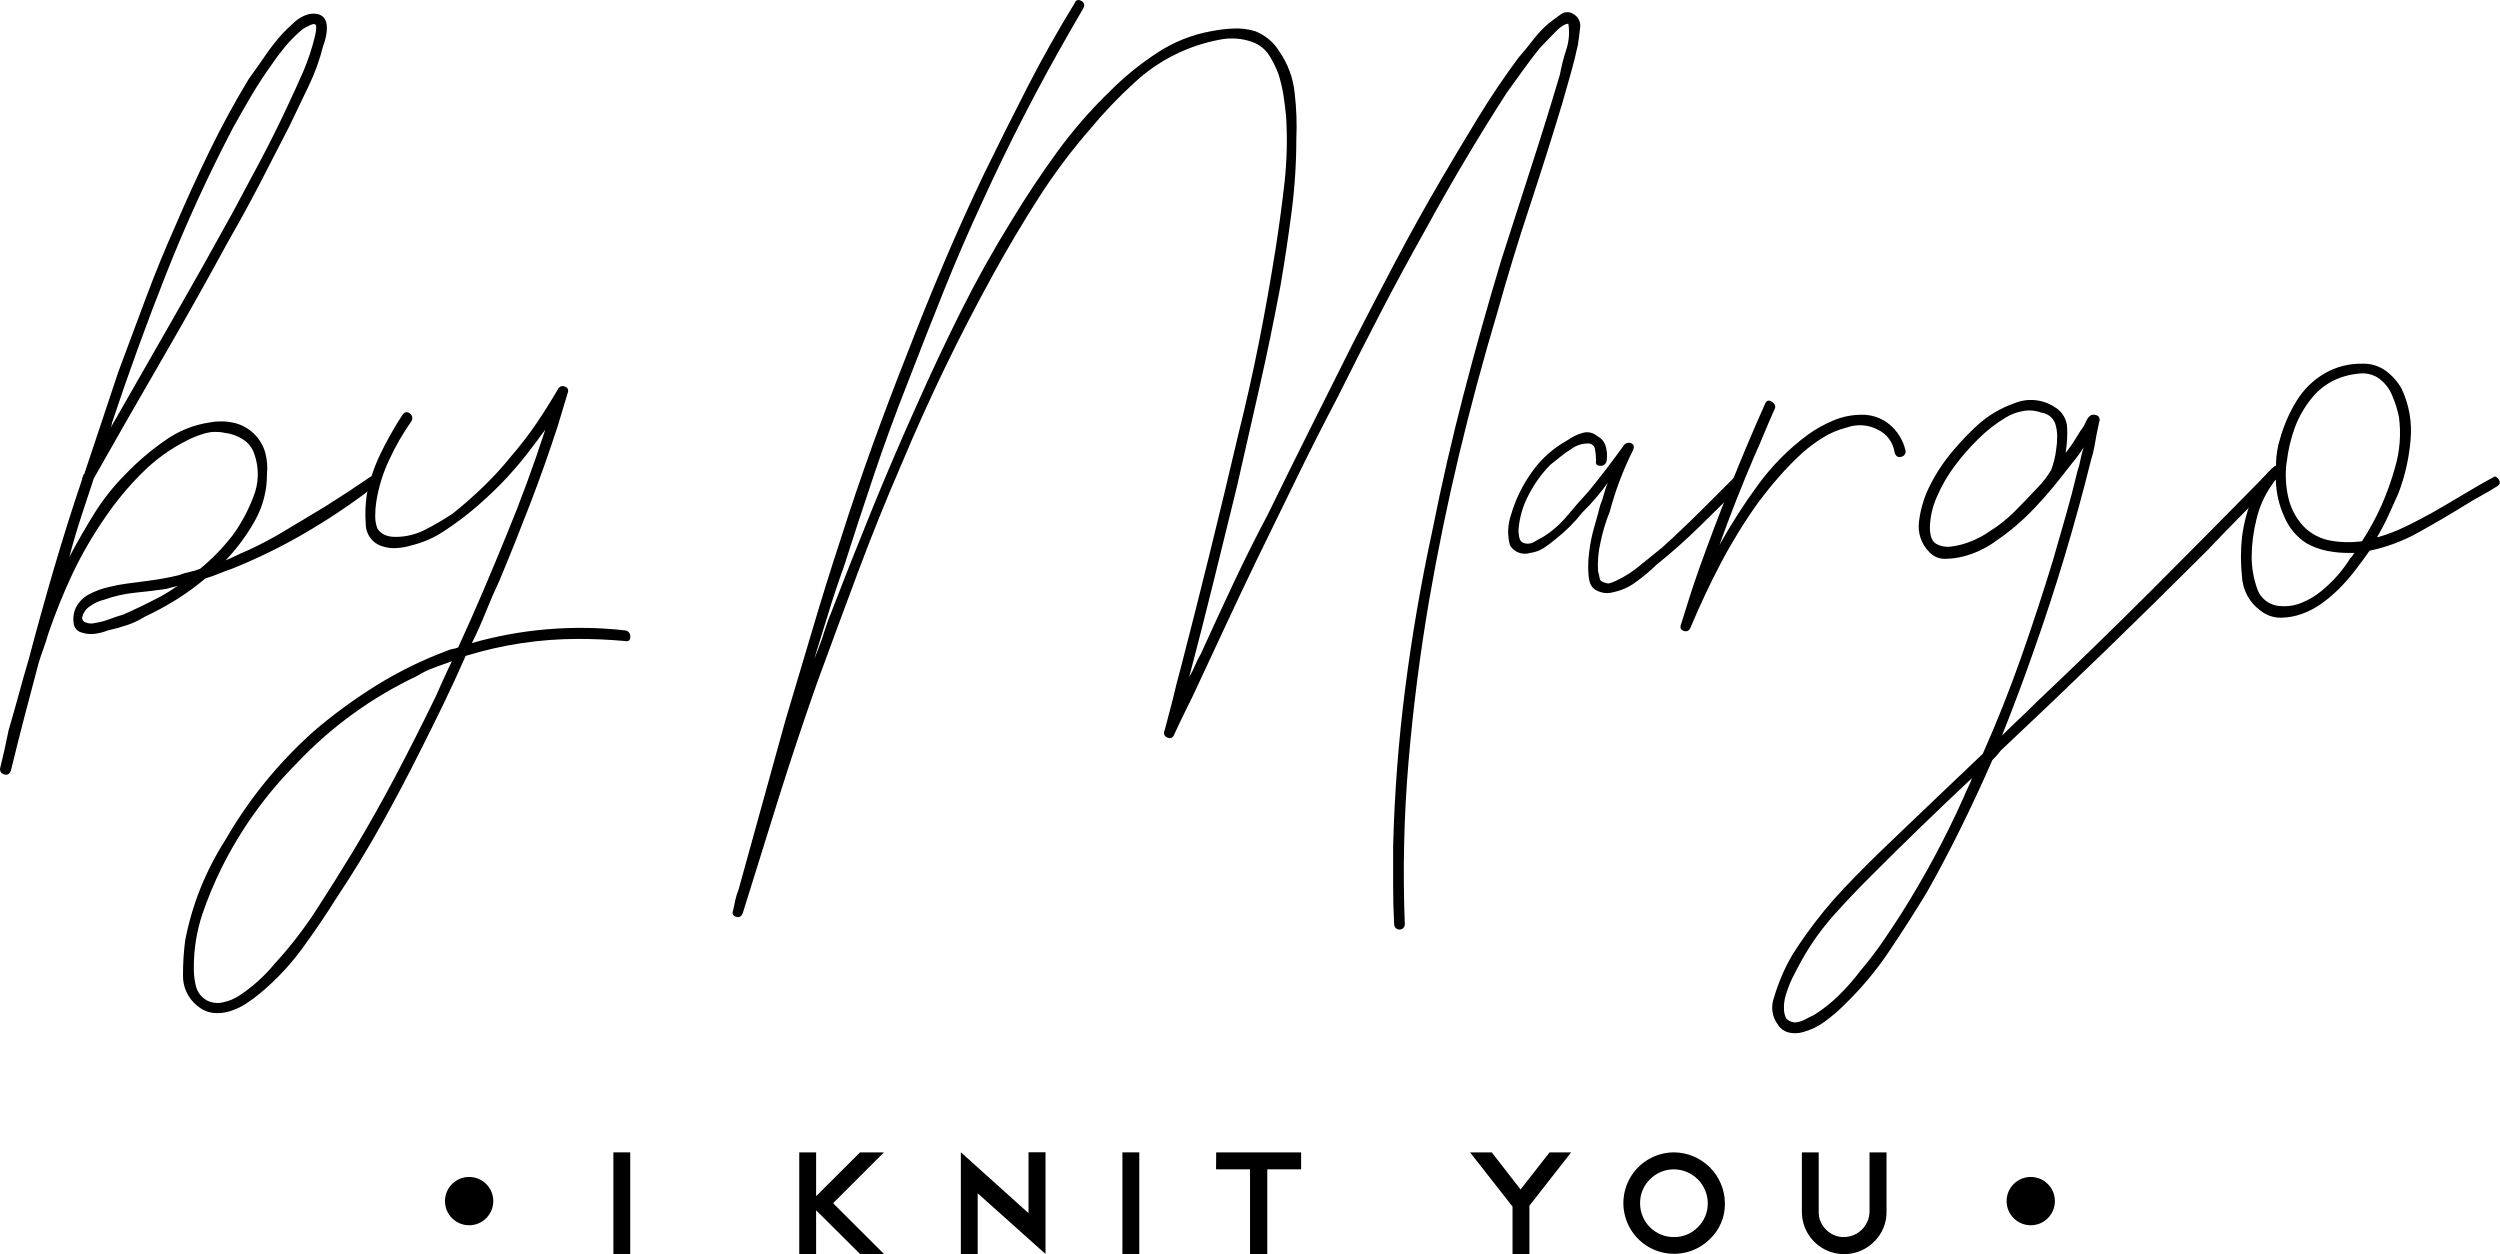 <?xml version="1.0" encoding="UTF-8"?> <svg xmlns="http://www.w3.org/2000/svg" width="1808" height="907" viewBox="0 0 1808 907" fill="none"> <path d="M268.393 344.496C269.311 344.662 270.149 345.128 270.774 345.822C271.399 346.516 271.775 347.397 271.845 348.328C271.984 349.289 271.794 350.269 271.305 351.109C270.816 351.948 270.058 352.597 269.153 352.95C253.595 364.854 237.297 375.758 220.357 385.598C203.46 395.458 185.86 404.062 167.7 411.341C164.628 412.365 161.557 413.535 158.456 414.793C155.212 416.166 151.891 417.348 148.509 418.333C141.849 423.964 134.79 429.107 127.388 433.721C120.078 438.257 112.508 442.36 104.716 446.008C100.624 448.58 96.232 450.643 91.639 452.151C87.108 453.672 82.499 454.951 77.832 455.983C75.007 457.097 72.062 457.873 69.055 458.294C65.833 458.827 62.529 458.565 59.431 457.534C57.857 457.216 56.421 456.418 55.321 455.249C54.221 454.081 53.51 452.6 53.287 451.01C52.77 447.787 53.031 444.487 54.048 441.385C55.968 436.371 59.664 432.238 64.433 429.772C69.149 427.283 74.191 425.471 79.411 424.389C83.336 423.413 87.311 422.651 91.318 422.107L103.224 420.556C107.32 420.059 111.679 419.416 116.301 418.655C120.923 417.894 125.252 416.988 129.348 415.964C131.834 414.953 134.41 414.18 137.042 413.653C139.672 413.121 142.248 412.348 144.736 411.341C153.579 404.068 161.568 395.815 168.548 386.739C174.588 378.325 179.505 369.159 183.175 359.474C187.263 349.548 187.534 338.461 183.936 328.348C182.502 323.868 179.5 320.056 175.482 317.611C171.51 315.1 167.017 313.53 162.347 313.018C157.647 311.992 152.767 312.122 148.129 313.399C143.766 314.684 139.526 316.358 135.462 318.401C123.235 324.507 112.089 332.571 102.463 342.273C92.794 351.939 84.048 362.487 76.34 373.779C67.304 386.763 59.34 400.46 52.527 414.735C45.883 428.873 40.024 443.366 34.974 458.148C33.95 461.746 32.78 465.344 31.493 468.913C30.206 472.482 28.919 476.139 27.866 479.767C24.297 493.068 20.884 505.988 17.627 518.528C14.37 531.069 11.123 543.999 7.885 557.319C6.861 559.894 5.194 560.801 2.912 560.011C2.393 559.886 1.907 559.653 1.484 559.328C1.062 559.003 0.712 558.593 0.458 558.124C0.205 557.655 0.052 557.138 0.011 556.606C-0.03 556.074 0.042 555.54 0.22 555.038C1.254 550.942 2.278 546.583 3.292 541.961L6.218 528.124C8.792 519.348 11.22 510.835 13.502 502.409C15.784 493.984 18.241 485.354 20.815 476.666C26.471 455.213 32.488 433.565 38.865 411.722C45.242 389.879 52.069 368.24 59.343 346.807C59.281 345.966 59.555 345.135 60.104 344.496C60.104 343.472 60.367 342.945 60.893 342.945L73.209 306.056L85.496 269.137C92.166 251.253 98.797 233.467 105.389 215.778C111.981 198.089 119.158 180.536 126.92 163.121C134.584 145.198 142.776 127.265 151.493 109.322C160.211 91.38 169.689 73.964 179.928 57.075C184.024 51.458 187.993 45.821 191.835 40.166C195.697 34.519 199.928 29.134 204.502 24.047C207.076 21.472 209.884 18.781 212.956 15.973C215.992 13.143 219.696 11.13 223.722 10.122C230.362 9.098 234.487 11.146 236.008 16.265C236.536 19.058 236.536 21.926 236.008 24.72C235.548 27.61 234.783 30.444 233.727 33.174C231.166 43.377 227.558 53.288 222.961 62.75C218.339 72.267 213.727 81.872 209.124 91.565L187.71 133.194C180.513 147.002 173.083 160.575 165.418 173.915C149.543 203.111 133.434 231.799 117.091 259.981C100.747 288.162 84.326 316.841 67.827 346.017C64.765 355.222 61.683 364.574 58.582 374.072C55.481 383.57 52.663 393.175 50.128 402.887C55.774 392.122 61.83 381.649 68.178 371.38C74.606 361.078 82.183 351.539 90.762 342.945C99.329 334.003 108.766 325.938 118.934 318.869C128.788 311.694 140.265 307.07 152.342 305.412C157.946 304.397 163.698 304.527 169.251 305.793C174.646 307.059 179.6 309.757 183.59 313.603C187.58 317.449 190.459 322.3 191.922 327.646C193.202 332.658 193.588 337.857 193.063 343.004C193.124 354.562 190.224 365.942 184.638 376.061C178.935 386.373 171.957 395.927 163.868 404.496L163.107 405.257C165.652 404.233 168.227 403.063 170.801 401.805C173.375 400.547 175.92 399.377 178.466 398.353C187.982 394.05 197.224 389.165 206.14 383.726C216.379 377.582 226.13 371.731 235.394 366.173C246.121 359.425 257.12 352.199 268.393 344.496ZM116.271 431.322C120.511 428.994 124.613 426.425 128.558 423.628C127.18 424.106 125.773 424.497 124.346 424.798C122.912 425.102 121.496 425.483 120.104 425.939C112.927 426.973 105.496 427.87 97.812 428.631C90.214 429.375 82.736 431.056 75.55 433.633C71.665 434.555 68.004 436.246 64.784 438.606C61.999 440.486 60.065 443.386 59.401 446.68C59.401 448.728 60.689 450.015 63.234 450.542C64.99 451.064 66.86 451.064 68.617 450.542C72.168 450.036 75.651 449.133 79.002 447.851C82.337 446.563 85.789 445.422 89.358 444.369C97.529 440.8 106.491 436.451 116.242 431.322H116.271ZM168.49 92.472C150.662 126.57 134.628 161.576 120.455 197.348C106.354 232.96 93.17 269.196 80.903 306.056C80.903 307.109 80.757 307.753 80.494 307.987C80.355 308.146 80.25 308.332 80.185 308.533C80.12 308.734 80.095 308.946 80.113 309.157C95.013 283.043 109.748 257.299 124.316 231.926C138.885 206.553 153.356 180.81 167.729 154.695C174.926 141.375 181.84 128.445 188.47 115.904C195.101 103.364 201.537 90.424 207.778 77.084C211.874 68.386 215.774 59.805 219.48 51.341C223.009 43.013 225.828 34.401 227.905 25.597C228.428 23.591 228.694 21.527 228.695 19.454C228.695 17.406 227.408 16.909 224.833 17.933L221.001 19.834C219.594 20.53 218.301 21.438 217.169 22.525C213.007 26.172 209.152 30.154 205.643 34.432C202.084 38.747 198.745 43.238 195.638 47.889C190.528 55.085 185.789 62.389 181.42 69.8C177.052 77.211 172.742 84.768 168.49 92.472Z" fill="black"></path> <path d="M452.006 455.894C453.122 456.013 454.147 456.562 454.863 457.426C455.579 458.289 455.929 459.398 455.839 460.516C455.839 463.091 454.551 464.115 452.006 463.588C446.36 463.091 440.744 462.71 435.097 462.447C429.451 462.184 423.835 462.067 418.189 462.067C404.43 462.062 390.691 463.089 377.087 465.138C363.429 467.204 349.945 470.284 336.745 474.353C331.635 486.055 326.389 497.454 321.007 508.551C315.624 519.649 310.114 530.785 304.478 541.96C295.253 560.429 285.648 578.615 275.663 596.519C265.677 614.422 255.048 631.838 243.776 648.766C236.092 661.053 227.764 673.349 218.793 685.656C209.855 697.927 199.407 709.024 187.696 718.684C184.513 721.323 181.172 723.766 177.691 725.997C174.108 728.294 170.231 730.095 166.165 731.351C162.197 732.6 158.008 732.989 153.878 732.491C149.582 731.897 145.565 730.021 142.352 727.109C139.125 724.467 136.545 721.121 134.811 717.328C133.077 713.535 132.234 709.396 132.347 705.227C132.313 696.874 132.831 688.528 133.897 680.244C136.379 667.238 140.112 654.502 145.043 642.213C149.974 630.031 156.016 618.329 163.093 607.255C180.032 577.895 201.562 551.436 226.867 528.883C241.217 516.567 256.504 505.387 272.591 495.446C288.758 485.447 305.877 477.078 323.698 470.463C324.915 469.904 326.205 469.52 327.53 469.322C328.854 469.119 330.143 468.735 331.362 468.181C337.506 454.841 343.522 441.267 349.412 427.459C355.302 413.651 361.065 399.814 366.701 385.948C376.453 362.408 385.678 337.308 394.376 310.648C390.28 316.294 386.038 321.91 381.709 327.556C377.379 333.202 372.611 338.819 367.491 344.465C360.449 352.025 353.008 359.202 345.2 365.967C337.444 372.679 329.233 378.847 320.626 384.426C313.575 389.056 305.776 392.431 297.574 394.402C294.207 395.477 290.718 396.126 287.189 396.333C283.684 396.641 280.152 396.243 276.804 395.163C273.277 394.185 270.167 392.081 267.948 389.17C265.73 386.26 264.525 382.703 264.517 379.044C263.971 371.861 264.226 364.639 265.277 357.513C267.341 347.269 270.703 337.33 275.282 327.937C279.835 318.54 284.964 309.435 290.641 300.672C292.191 298.098 293.976 297.454 296.024 298.741C296.513 299.02 296.943 299.393 297.286 299.84C297.63 300.286 297.882 300.797 298.026 301.341C298.17 301.886 298.205 302.454 298.127 303.012C298.049 303.57 297.861 304.107 297.574 304.592C291.342 313.428 285.936 322.819 281.426 332.647C276.889 342.241 273.756 352.438 272.123 362.925C271.588 366.232 271.333 369.579 271.362 372.93C271.284 376.07 271.8 379.196 272.884 382.145C275.419 386.24 279.778 388.288 285.96 388.288C293.584 388.302 301.095 386.455 307.842 382.905C314.587 379.434 321.131 375.586 327.442 371.379C335.136 365.236 342.538 358.712 349.734 351.779C356.848 344.913 363.522 337.604 369.715 329.897C376.177 322.45 382.203 314.636 387.764 306.494C393.147 298.536 398.393 290.209 403.503 281.511C403.693 281.046 403.976 280.625 404.334 280.273C404.693 279.922 405.119 279.647 405.588 279.466C406.056 279.285 406.557 279.202 407.058 279.222C407.56 279.241 408.053 279.363 408.505 279.58C410.807 280.379 411.45 282.047 410.436 284.582L403.503 307.634C397.36 326.591 390.7 345.421 383.522 364.124C376.345 382.827 368.925 401.355 361.26 419.707C357.662 427.401 354.327 435.065 351.255 442.759C348.184 450.453 344.849 457.883 341.28 465.051C377.237 454.798 414.854 451.688 452.006 455.894ZM314.512 505.07C316.56 500.477 318.608 495.855 320.685 491.262C322.762 486.669 324.78 482.281 326.828 478.186C322.703 479.736 318.491 481.111 314.132 482.808C309.691 484.371 305.442 486.432 301.465 488.951C268.839 504.345 239.389 525.719 214.639 551.965C192.453 574.196 174.026 599.884 160.08 628.025C154.787 638.755 150.194 649.817 146.33 661.141C142.061 674.024 139.985 687.532 140.187 701.102C140.198 705.245 140.719 709.372 141.737 713.389C142.839 717.556 145.541 721.12 149.256 723.306C153.004 725.371 157.403 725.915 161.543 724.827C165.966 723.887 170.154 722.067 173.858 719.473C183.101 713.291 191.381 705.78 198.432 697.182C209.642 684.996 219.801 671.882 228.798 657.981C237.749 644.173 246.584 630.092 255.302 615.738C266.067 597.815 276.316 579.629 286.048 561.18C295.78 542.73 305.248 524.027 314.454 505.07H314.512Z" fill="black"></path> <path d="M1138.05 10.24C1139.81 11.269 1141.2 12.825 1142.03 14.688C1142.86 16.552 1143.08 18.628 1142.67 20.625C1142.14 25.481 1141.61 29.401 1141.12 32.532C1139.58 39.709 1137.78 46.876 1135.73 54.033L1129.59 75.564C1121.99 100.664 1114.08 125.638 1105.87 150.484C1097.66 175.331 1089.97 200.557 1082.81 226.164C1072.56 260.489 1063.33 294.804 1055.14 329.11C1046.95 363.415 1039.78 398.256 1033.64 433.634C1026.97 472.64 1021.98 511.694 1018.66 550.797C1015.32 590.021 1014.42 629.414 1015.97 668.749C1015.88 669.712 1015.44 670.608 1014.73 671.26C1014.02 671.913 1013.09 672.275 1012.12 672.275C1011.16 672.275 1010.22 671.913 1009.51 671.26C1008.8 670.608 1008.36 669.712 1008.27 668.749C1007.75 659.534 1007.51 650.173 1007.51 640.695V611.879C1008.5 573.598 1011.43 535.392 1016.29 497.408C1021.15 459.495 1027.68 421.582 1035.89 383.668C1042.52 350.377 1050.07 317.466 1058.53 284.936C1067 252.405 1076.1 220.002 1085.83 187.725C1093 165.199 1100.17 142.917 1107.33 120.879C1114.49 98.841 1121.41 76.559 1128.1 54.033C1129.23 47.922 1130.76 41.892 1132.69 35.984C1134.72 29.93 1135.25 23.477 1134.24 17.173C1131.67 17.173 1128.22 19.455 1123.86 24.077C1119.5 28.699 1116.05 32.268 1113.5 34.843C1109.38 39.962 1105.43 45.199 1101.57 50.581C1097.7 55.964 1093.76 61.464 1089.66 67.11C1079.42 83.005 1069.44 99.143 1059.7 115.525C1049.97 131.908 1040.49 148.553 1031.27 165.462C1020.02 185.452 1009.13 205.56 998.621 225.784C988.109 246.008 977.763 266.369 967.582 286.867C957.324 306.369 947.339 326.087 937.626 346.018L908.372 405.96C901.215 420.821 894.174 435.682 887.251 450.543C880.327 465.404 873.287 480.509 866.129 495.858C863.555 501.514 860.737 507.364 857.675 513.41C854.603 519.583 851.824 525.463 849.22 531.109C848.206 533.664 846.539 534.424 844.218 533.391C843.697 533.215 843.223 532.923 842.831 532.537C842.439 532.151 842.141 531.681 841.958 531.162C841.774 530.644 841.712 530.09 841.774 529.544C841.836 528.997 842.021 528.472 842.316 528.008C844.267 520.851 846.217 513.43 848.167 505.746C849.952 498.052 851.853 490.358 854.018 482.693C868.353 427.384 882.18 371.284 895.5 314.395C901.117 291.869 906.11 269.587 910.478 247.549C914.847 225.511 918.816 203.229 922.385 180.704C924.959 164.321 927.143 148.183 928.938 132.288C930.727 116.223 931.109 100.033 930.079 83.902C929.552 78.782 928.938 73.663 928.148 68.514C927.302 63.351 926.08 58.257 924.491 53.273C922.721 48.724 920.537 44.346 917.967 40.196C915.019 35.501 910.531 31.974 905.271 30.221C897.864 27.654 889.904 27.118 882.219 28.67C859.065 32.956 837.612 43.753 820.376 59.796C808.964 70.168 798.308 81.343 788.489 93.234C774.704 109.045 762.119 125.865 750.839 143.551C739.566 161.22 728.84 179.28 718.659 197.729C693.901 242.596 671.587 288.767 651.814 336.043C640.522 362.157 630 388.281 620.249 414.414C610.497 440.548 600.746 466.926 590.995 493.547C581.243 521.221 572.018 548.886 563.32 576.541C554.622 604.195 545.914 632.114 537.196 660.295C536.172 662.869 534.505 663.747 532.194 662.986C529.883 662.226 529.268 660.558 530.292 657.984C530.79 655.439 531.316 653.011 531.814 650.7C532.395 648.206 533.167 645.761 534.125 643.386C539.78 622.908 545.417 602.547 551.034 582.304C556.65 562.06 562.287 541.699 567.942 521.221C574.573 499.203 581.097 477.301 587.513 455.516C593.93 433.732 600.756 411.83 607.991 389.812C615.149 367.286 622.706 345.004 630.663 322.966C638.62 300.928 646.948 278.9 655.646 256.881C664.344 234.356 673.306 212.2 682.531 190.416C691.755 168.631 701.507 146.993 711.785 125.501C722.024 104.497 732.399 83.746 742.911 63.248C753.423 42.751 764.793 22.517 777.021 2.546C778.045 0.001 779.713 -0.643 782.024 0.645C784.335 1.932 784.715 3.833 783.165 6.495C781.614 9.158 780.239 11.469 778.952 13.78C777.665 16.091 776.261 18.519 774.71 21.093C751.131 62.049 729.873 103.287 710.936 144.809C700.697 166.847 691.219 188.739 682.501 210.484C673.784 232.23 665.076 254.385 656.378 276.949C647.66 299.007 639.595 321.035 632.184 343.034C624.773 365.034 617.47 387.315 610.273 409.88C606.177 421.172 602.462 432.318 599.127 443.317C595.792 454.317 592.34 465.463 588.771 476.755C590.722 472.133 592.516 467.52 594.154 462.918C595.675 458.296 597.079 453.703 598.747 449.08C608.986 422.459 619.361 396.209 629.873 370.329C640.385 344.448 651.531 318.422 663.311 292.249C673.55 269.197 684.179 246.652 695.198 224.614C706.217 202.576 718.377 180.811 731.677 159.319C741.916 142.41 752.809 126.018 764.354 110.143C775.953 94.174 788.934 79.255 803.145 65.559C813.38 55.349 824.633 46.213 836.729 38.295C848.651 30.405 862.061 25.039 876.134 22.527C881.336 21.503 886.606 20.868 891.902 20.625C897.218 20.36 902.541 21.003 907.641 22.527C914.937 25.345 921.105 30.485 925.193 37.154C931.442 46.157 935.28 56.611 936.339 67.519C937.598 78.353 937.989 89.271 937.509 100.167C937.509 118.03 936.346 135.873 934.028 153.585C931.746 171.254 929.065 189.051 925.983 206.974C921.361 231.586 916.358 255.789 910.976 279.582C905.593 303.376 900.093 327.588 894.476 352.22C888.84 375.233 883.204 398.149 877.568 420.967C871.931 443.786 866.08 466.711 860.015 489.744C861.617 487.028 863.024 484.203 864.228 481.289C865.435 478.372 866.853 475.546 868.47 472.835C876.134 455.926 883.935 439.027 891.873 422.138C899.81 405.248 908.128 388.593 916.827 372.172C927.065 351.206 937.314 330.465 947.573 309.948C957.831 289.431 968.08 268.953 978.319 248.515C988.577 228.485 998.914 208.612 1009.33 188.895C1019.74 169.177 1030.63 149.587 1042 130.123C1050.7 115.262 1059.66 100.274 1068.89 85.16C1078.11 70.045 1087.87 55.574 1098.14 41.747C1101.71 37.651 1105.19 33.438 1108.53 29.08C1111.82 24.733 1115.55 20.742 1119.67 17.173C1122.22 15.125 1125.17 12.931 1128.45 10.62C1129.78 9.507 1131.45 8.866 1133.18 8.797C1134.92 8.728 1136.63 9.236 1138.05 10.24V10.24Z" fill="black"></path> <path d="M1258 352.192C1247.77 362.431 1237.91 372.183 1228.43 381.446C1218.95 390.71 1208.84 399.672 1198.09 408.331C1193.53 412.79 1188.64 416.897 1183.47 420.618C1178.49 424.432 1172.7 427.063 1166.56 428.312C1164.5 428.893 1162.36 429.056 1160.24 428.789C1158.12 428.523 1156.08 427.833 1154.24 426.761C1151.17 425.24 1149.38 421.905 1148.89 416.785C1148.37 411.026 1148.5 405.227 1149.27 399.496C1150.01 393.12 1151.29 386.817 1153.1 380.657C1154.87 374.513 1156.28 369.394 1157.31 365.298C1158.37 362.663 1159.27 359.967 1160 357.224C1160.76 354.488 1161.66 351.793 1162.7 349.15C1157.21 356.865 1151.04 364.071 1144.26 370.681C1138.65 377.823 1132.2 384.266 1125.04 389.872C1122.26 392.244 1119.33 394.433 1116.27 396.425C1113.36 398.253 1110.08 399.43 1106.67 399.877C1103.98 400.743 1101.08 400.684 1098.43 399.709C1095.78 398.733 1093.53 396.897 1092.05 394.494C1090.02 387.16 1090.29 379.381 1092.81 372.202C1096.02 361.187 1101.08 350.799 1107.79 341.485C1114.5 331.943 1123.31 324.059 1133.53 318.433C1136.89 315.979 1140.66 314.155 1144.67 313.05C1146.46 312.52 1148.35 312.454 1150.17 312.859C1151.98 313.263 1153.67 314.125 1155.06 315.362C1156.54 316.077 1157.85 317.095 1158.91 318.35C1159.96 319.605 1160.75 321.069 1161.2 322.646C1162.22 326.009 1162.48 329.555 1161.96 333.031C1161.85 334.149 1161.3 335.179 1160.44 335.896C1159.57 336.614 1158.46 336.961 1157.34 336.863C1154.8 336.863 1153.77 335.605 1154.27 333.031C1154.25 330.323 1154 327.621 1153.51 324.957C1153.44 324.325 1153.24 323.714 1152.93 323.159C1152.62 322.604 1152.2 322.116 1151.7 321.724C1151.2 321.332 1150.62 321.044 1150.01 320.875C1149.4 320.707 1148.76 320.663 1148.13 320.744C1143.97 320.755 1139.93 322.098 1136.6 324.577C1133.92 326.185 1131.36 327.984 1128.94 329.959L1121.24 336.103C1114.89 342.533 1109.58 349.916 1105.5 357.985C1101.36 365.715 1098.87 374.223 1098.19 382.968C1098.15 385.167 1098.41 387.361 1098.95 389.491C1099.2 390.375 1099.7 391.169 1100.38 391.784C1101.07 392.4 1101.91 392.811 1102.81 392.973C1105.18 393.506 1107.66 393.086 1109.72 391.802C1111.76 390.544 1113.81 389.374 1115.86 388.35C1122.51 384.222 1128.44 379.034 1133.41 372.992C1138.53 366.849 1143.65 360.969 1148.8 355.44C1153.4 349.823 1157.75 344.323 1161.85 338.94C1165.94 333.558 1170.04 328.048 1174.13 322.412C1174.65 321.5 1175.48 320.803 1176.47 320.449C1177.45 320.095 1178.54 320.106 1179.52 320.481C1181.56 321.271 1182.09 322.938 1181.07 325.483C1177.48 332.616 1174.27 339.929 1171.44 347.395C1168.63 354.824 1166.2 362.391 1164.16 370.067C1161.34 377.023 1159.16 384.219 1157.63 391.568C1155.92 398.599 1155.27 405.847 1155.7 413.07C1156.22 414.704 1156.6 416.377 1156.84 418.073C1157.11 419.886 1158.51 420.998 1161.09 421.525C1161.69 421.788 1162.34 421.924 1163 421.924C1163.66 421.924 1164.31 421.788 1164.92 421.525C1166.23 421.109 1167.51 420.601 1168.75 420.003C1174.83 417.16 1180.51 413.541 1185.66 409.238C1191.32 404.655 1196.7 400.306 1201.81 396.191C1206.4 392.095 1211.67 387.21 1217.55 381.563C1223.43 375.917 1229.25 370.301 1234.84 364.655L1254.82 344.674C1260.08 346.546 1261.11 349.091 1258 352.192Z" fill="black"></path> <path d="M1377.94 325.277C1378.12 325.782 1378.19 326.317 1378.14 326.849C1378.1 327.381 1377.95 327.899 1377.69 328.369C1377.44 328.839 1377.09 329.251 1376.67 329.58C1376.25 329.909 1375.77 330.147 1375.25 330.28C1372.94 331.04 1371.27 330.28 1370.25 327.588C1369.79 323.963 1368.43 320.512 1366.28 317.555C1364.13 314.599 1361.27 312.234 1357.96 310.68C1354.55 308.899 1350.81 307.845 1346.98 307.583C1343.14 307.321 1339.29 307.857 1335.67 309.158C1329.56 310.665 1323.73 313.123 1318.38 316.443C1313.08 319.717 1308.06 323.446 1303.4 327.588C1297.45 333.034 1291.81 338.806 1286.49 344.878C1281.38 350.728 1276.49 356.784 1271.87 362.927C1261.79 377.024 1252.67 391.782 1244.57 407.101C1236.64 422.235 1229.34 437.74 1222.69 453.615C1221.67 456.16 1220 457.067 1217.69 456.277C1215.38 455.487 1214.76 453.878 1215.79 451.304C1217.84 444.634 1219.88 438.101 1221.93 431.704C1223.98 425.307 1226.28 418.481 1228.84 411.226C1236.01 391.236 1243.57 371.255 1251.51 351.284C1259.44 331.313 1267.76 311.596 1276.46 292.133C1277.48 289.558 1279.15 289.061 1281.46 290.582C1283.77 292.103 1284.39 293.917 1283.39 295.965C1280.82 301.611 1278.39 307.228 1276.08 312.874C1273.77 318.52 1271.34 324.136 1268.8 329.783C1259.59 351.236 1251.14 372.747 1243.43 394.317C1251.74 379.33 1260.99 364.879 1271.11 351.05C1281.21 337.112 1293.38 324.8 1307.21 314.541C1312.94 310.399 1319.12 306.924 1325.64 304.185C1332.2 301.386 1339.27 299.944 1346.41 299.943C1353.68 299.806 1360.76 302.264 1366.39 306.877C1372.11 311.615 1376.16 318.065 1377.94 325.277V325.277Z" fill="black"></path> <path d="M1637.6 344.501C1638.57 344.578 1639.52 344.857 1640.38 345.32C1641.24 345.784 1642 346.421 1642.6 347.192C1643.36 348.479 1642.98 349.884 1641.46 351.405C1633.76 359.635 1626.33 367.319 1619.17 374.457C1611.97 381.654 1604.54 389.318 1596.88 397.509C1547.69 446.695 1497.74 495.101 1447.04 542.727C1445.2 545.214 1443.14 547.534 1440.89 549.66C1433.74 566.042 1426.18 582.307 1418.22 598.456C1410.26 614.604 1401.95 630.352 1393.27 645.701C1384.55 660.035 1375.45 674.253 1365.97 688.353C1356.51 702.411 1345.56 715.416 1333.33 727.144C1329.14 731.328 1324.65 735.181 1319.87 738.67C1315.15 742.195 1309.81 744.804 1304.13 746.364C1300.76 747.382 1297.18 747.513 1293.75 746.744C1290.39 745.934 1287.49 743.832 1285.67 740.894C1283.7 738.229 1282.4 735.126 1281.89 731.849C1281.38 728.572 1281.67 725.221 1282.75 722.083C1284.62 715.651 1286.94 709.357 1289.68 703.244C1291.81 698.482 1294.25 693.861 1296.96 689.406C1299.89 684.814 1302.81 680.455 1305.74 676.359C1314.35 664.202 1323.81 652.676 1334.06 641.869C1344.32 631.103 1354.82 620.601 1365.56 610.362L1400.14 577.305L1433.96 545.125C1444.2 522.073 1453.41 498.894 1461.61 475.588C1469.8 452.283 1477.48 428.879 1484.66 405.379C1487.74 394.613 1490.82 383.887 1493.9 373.199C1496.98 362.512 1499.79 351.785 1502.33 341.02C1503.31 338.154 1504.08 335.221 1504.64 332.243C1505.19 329.266 1505.97 326.332 1506.95 323.467C1504.43 327.519 1501.6 331.372 1498.5 334.993C1495.42 338.592 1477.81 363.399 1457.77 380.337C1453.61 383.904 1449.26 387.235 1444.73 390.313C1441.47 392.808 1437.99 395.001 1434.34 396.866C1429.95 399.183 1425.31 400.989 1420.5 402.248C1415.99 403.464 1411.34 404.103 1406.67 404.15C1404.6 404.189 1402.54 403.801 1400.63 403.011C1398.72 402.221 1396.99 401.045 1395.55 399.557C1392.57 396.655 1390.31 393.087 1388.98 389.146C1387.64 385.205 1387.26 381.003 1387.86 376.885C1389.01 367.483 1391.88 358.372 1396.31 350.001C1400.92 341.019 1406.59 332.63 1413.22 325.018C1418.48 318.821 1424.11 312.959 1430.1 307.465C1437.8 300.49 1446.82 295.128 1456.63 291.697C1461.41 289.685 1466.61 288.893 1471.77 289.393C1476.93 289.894 1481.88 291.671 1486.18 294.564C1488.8 296.103 1490.98 298.288 1492.52 300.91C1494.06 303.532 1494.89 306.504 1494.96 309.542C1495.23 315.582 1494.84 321.634 1493.81 327.592C1495.91 325.01 1497.86 322.315 1499.67 319.518C1501.48 316.709 1503.15 314.018 1504.67 311.444C1506.28 309.476 1507.58 307.276 1508.53 304.92C1510.05 301.585 1511.83 299.918 1513.88 299.918C1516.81 299.918 1518.5 301.205 1518.5 303.779C1517.98 305.827 1517.22 309.425 1516.19 314.515C1515.7 317.09 1515.17 319.898 1514.67 322.97C1514.13 326.105 1513.36 329.195 1512.36 332.214C1500.66 379.333 1486.82 425.427 1470.85 470.498C1467.28 480.757 1463.58 491.005 1459.73 501.244C1455.89 511.483 1451.92 521.732 1447.83 531.99C1451.88 527.895 1455.98 523.926 1460.11 520.084C1464.21 516.222 1468.3 512.273 1472.4 508.148C1500.56 481.527 1528.23 454.642 1555.39 427.495C1582.56 400.347 1609.96 372.682 1637.6 344.501ZM1420.15 576.544C1421.18 573.999 1422.2 571.688 1423.22 569.64C1424.25 567.592 1425.27 565.281 1426.15 562.707C1401.58 585.759 1377.25 609.328 1353.16 633.414C1343.41 643.166 1334.31 652.771 1325.87 662.229C1317.19 672.018 1309.59 682.708 1303.19 694.116C1300.65 698.739 1298.34 703.068 1296.29 707.164C1294.03 711.853 1292.22 716.752 1290.91 721.791C1290.37 724.19 1290.11 726.645 1290.15 729.104C1290.09 731.629 1290.62 734.133 1291.7 736.418C1292.65 737.477 1293.85 738.295 1295.18 738.803C1296.51 739.312 1297.94 739.497 1299.36 739.343C1301.65 738.947 1303.85 738.176 1305.89 737.061C1307.7 736.008 1309.63 735.014 1311.74 734.136C1318.42 729.977 1324.6 725.07 1330.17 719.509C1335.7 714.032 1340.83 708.166 1345.53 701.956C1351.18 695.287 1356.31 688.626 1360.91 681.976C1365.51 675.306 1370.13 668.402 1374.72 661.206C1391.87 634.106 1407.05 605.813 1420.15 576.544V576.544ZM1438.58 384.462C1445.28 380.321 1451.48 375.412 1457.04 369.835C1462.66 364.179 1468.3 358.328 1473.95 352.282C1477.58 348.543 1480.75 344.389 1483.4 339.908C1485.19 335.198 1486.4 330.286 1487 325.281C1487.51 322.108 1487.76 318.899 1487.76 315.686C1487.77 312.416 1487.26 309.167 1486.24 306.061C1485.41 304.001 1484.05 302.201 1482.29 300.852C1480.53 299.503 1478.44 298.655 1476.23 298.396C1472.07 296.844 1467.56 296.44 1463.19 297.226C1458.54 298.024 1454.1 299.724 1450.11 302.229C1443.29 306.354 1436.98 311.263 1431.3 316.856C1424.92 323.031 1419.05 329.713 1413.75 336.836C1408.48 343.831 1404.09 351.445 1400.67 359.508C1397.57 366.41 1395.88 373.858 1395.7 381.42C1395.7 387.563 1397.22 391.541 1400.29 393.326C1403.69 395.172 1407.61 395.84 1411.43 395.227C1416.32 394.586 1421.1 393.297 1425.65 391.395C1430.22 389.601 1434.56 387.274 1438.58 384.462V384.462Z" fill="black"></path> <path d="M1804.34 344.498C1805.18 344.812 1805.94 345.325 1806.54 345.992C1807.14 346.659 1807.57 347.461 1807.8 348.33C1808.06 349.88 1807.15 351.255 1805.1 352.191C1801.01 354.737 1797.29 356.931 1793.96 358.715C1790.62 360.5 1786.91 362.694 1782.84 365.239C1772.08 371.909 1760.93 378.442 1749.4 384.839C1738.25 391.103 1726.2 395.64 1713.68 398.296C1710.08 403.425 1706.49 408.301 1702.92 412.923C1699.35 417.516 1695.5 421.884 1691.39 426C1687.58 429.778 1683.47 433.251 1679.11 436.385C1674.63 439.633 1669.7 442.215 1664.48 444.049C1659.54 445.817 1654.34 446.728 1649.09 446.741C1643.74 446.67 1638.58 444.771 1634.46 441.358C1630.65 438.53 1627.5 434.897 1625.24 430.716C1622.99 426.534 1621.68 421.908 1621.42 417.165C1620.39 407.587 1620.39 397.927 1621.42 388.35C1622.67 378.732 1625.12 369.308 1628.7 360.295C1631.99 351.139 1637.7 343.049 1645.23 336.892H1645.99C1645.98 333.424 1646.25 329.962 1646.78 326.536C1647.26 323.267 1648.02 320.047 1649.06 316.911C1651.68 307.592 1655.56 298.674 1660.59 290.407C1665.66 281.941 1672.8 274.896 1681.33 269.929C1689.74 265.126 1699.32 262.737 1709 263.025C1714.78 262.917 1720.44 264.659 1725.15 267.998C1729.84 271.442 1733.78 275.814 1736.71 280.841C1742.35 292.672 1744.62 305.833 1743.26 318.871C1742.11 331.894 1739.16 344.693 1734.48 356.901C1731.91 362.557 1729.47 367.94 1727.17 373.05C1724.78 378.321 1722.08 383.45 1719.1 388.408H1719.89C1726.77 386.462 1733.46 383.886 1739.87 380.714C1746.01 377.789 1752.42 374.337 1759.06 370.739C1766.24 366.643 1773.67 362.284 1781.35 357.662C1789.03 353.04 1796.7 348.652 1804.34 344.498ZM1699.73 403.708C1700.46 403.034 1701.1 402.267 1701.63 401.426C1701.94 400.849 1702.33 400.325 1702.8 399.876H1698.18C1693.02 399.877 1687.88 399.367 1682.82 398.354C1677.7 397.329 1672.76 395.513 1668.19 392.972C1660.95 388.392 1655.31 381.676 1652.05 373.752C1648.13 365.323 1646.03 356.162 1645.9 346.867C1644.74 347.991 1643.76 349.283 1642.98 350.7C1637.69 358.235 1633.91 366.717 1631.83 375.683C1629.61 384.603 1628.45 393.755 1628.38 402.947C1628.46 410.535 1629.75 418.061 1632.21 425.239C1633.34 428.891 1635.57 432.105 1638.6 434.441C1641.63 436.776 1645.3 438.119 1649.12 438.286C1654.41 438.778 1659.73 437.954 1664.63 435.887C1669.76 433.801 1674.56 430.951 1678.84 427.433C1683.11 423.908 1687.09 420.054 1690.75 415.907C1694.06 412.081 1697.06 408.002 1699.73 403.708V403.708ZM1653.63 334.551C1652.6 342.757 1652.99 351.078 1654.77 359.154C1656.47 367.196 1660.33 374.626 1665.91 380.656C1671.29 386.169 1678.29 389.81 1685.89 391.041C1693.26 392.318 1700.78 392.447 1708.19 391.421C1713.6 383.099 1718.35 374.364 1722.4 365.297C1726.23 356.574 1729.44 347.59 1732 338.413C1735.58 326.463 1736.57 313.888 1734.92 301.523C1733.81 296.108 1732.13 290.824 1729.92 285.755C1727.8 280.603 1724.19 276.195 1719.57 273.088C1715.54 270.62 1710.8 269.589 1706.11 270.163C1701.52 270.563 1696.99 271.546 1692.65 273.088C1684.89 275.861 1678 280.634 1672.67 286.926C1667.07 293.552 1662.66 301.093 1659.62 309.217C1656.65 317.375 1654.68 325.862 1653.74 334.493L1653.63 334.551Z" fill="black"></path> <path d="M1468.64 886.105C1478.28 886.105 1486.1 878.286 1486.1 868.64C1486.1 858.995 1478.28 851.176 1468.64 851.176C1458.99 851.176 1451.17 858.995 1451.17 868.64C1451.17 878.286 1458.99 886.105 1468.64 886.105Z" fill="black"></path> <path d="M339.275 886.105C348.92 886.105 356.74 878.286 356.74 868.64C356.74 858.995 348.92 851.176 339.275 851.176C329.629 851.176 321.81 858.995 321.81 868.64C321.81 878.286 329.629 886.105 339.275 886.105Z" fill="black"></path> <path d="M443.606 833.391H455.776V906.877H443.606V833.391Z" fill="black"></path> <path d="M602.503 870.164L639.275 906.877H621.986L590.216 875.283V906.877H578.017V833.391H590.216V865.073L621.986 833.391H639.275L602.503 870.164Z" fill="black"></path> <path d="M694.889 833.304L743.831 877.36V833.304H756.118V906.878L707.059 862.997V906.878H694.889V833.304Z" fill="black"></path> <path d="M811.731 833.391H823.93V906.877H811.731V833.391Z" fill="black"></path> <path d="M879.543 833.391H940.977V845.678H916.491V906.877H904.029V845.678H879.456L879.543 833.391Z" fill="black"></path> <path d="M1120.66 833.391H1136.25L1106.06 871.977V906.877H1093.86V872.592L1063.14 833.391H1078.82L1099.68 860.217L1120.66 833.391Z" fill="black"></path> <path d="M1210.6 833.391C1220.34 833.46 1229.66 837.353 1236.56 844.232C1243.46 851.111 1247.37 860.424 1247.46 870.164C1247.56 875.011 1246.63 879.824 1244.75 884.293C1242.88 888.762 1240.08 892.788 1236.55 896.112C1232.28 900.355 1227.02 903.48 1221.26 905.211C1215.49 906.943 1209.38 907.228 1203.48 906.04C1197.57 904.853 1192.05 902.231 1187.4 898.404C1182.75 894.578 1179.11 889.665 1176.81 884.1C1174.51 878.535 1173.61 872.488 1174.2 866.494C1174.79 860.5 1176.84 854.744 1180.18 849.732C1183.52 844.72 1188.04 840.608 1193.35 837.758C1198.65 834.908 1204.58 833.408 1210.6 833.391V833.391ZM1210.6 845.678C1207.37 845.649 1204.16 846.274 1201.18 847.515C1198.19 848.757 1195.49 850.59 1193.23 852.904C1190.93 855.149 1189.12 857.837 1187.9 860.804C1186.68 863.771 1186.07 866.955 1186.12 870.164C1186.09 873.387 1186.7 876.583 1187.93 879.566C1189.15 882.549 1190.95 885.259 1193.23 887.538C1195.51 889.817 1198.22 891.62 1201.2 892.841C1204.18 894.062 1207.38 894.676 1210.6 894.649C1213.81 894.695 1217 894.088 1219.96 892.866C1222.93 891.644 1225.62 889.832 1227.86 887.54C1230.17 885.279 1232 882.574 1233.24 879.588C1234.47 876.601 1235.09 873.396 1235.06 870.164C1235.02 863.686 1232.43 857.485 1227.86 852.902C1223.28 848.319 1217.08 845.724 1210.6 845.678V845.678Z" fill="black"></path> <path d="M1364.34 876.307C1364.4 880.349 1363.63 884.36 1362.08 888.094C1360.53 891.827 1358.23 895.203 1355.33 898.013C1351.05 902.305 1345.59 905.228 1339.65 906.411C1333.7 907.594 1327.54 906.983 1321.95 904.657C1316.35 902.331 1311.57 898.394 1308.22 893.346C1304.86 888.298 1303.09 882.367 1303.11 876.307V833.391H1315.28V876.307C1315.23 878.71 1315.67 881.097 1316.58 883.322C1317.5 885.546 1318.85 887.559 1320.57 889.237C1322.26 890.979 1324.29 892.357 1326.52 893.288C1328.76 894.219 1331.17 894.682 1333.59 894.649C1338.45 894.589 1343.09 892.641 1346.54 889.217C1349.98 885.794 1351.96 881.163 1352.05 876.307V833.391H1364.34V876.307Z" fill="black"></path> </svg> 